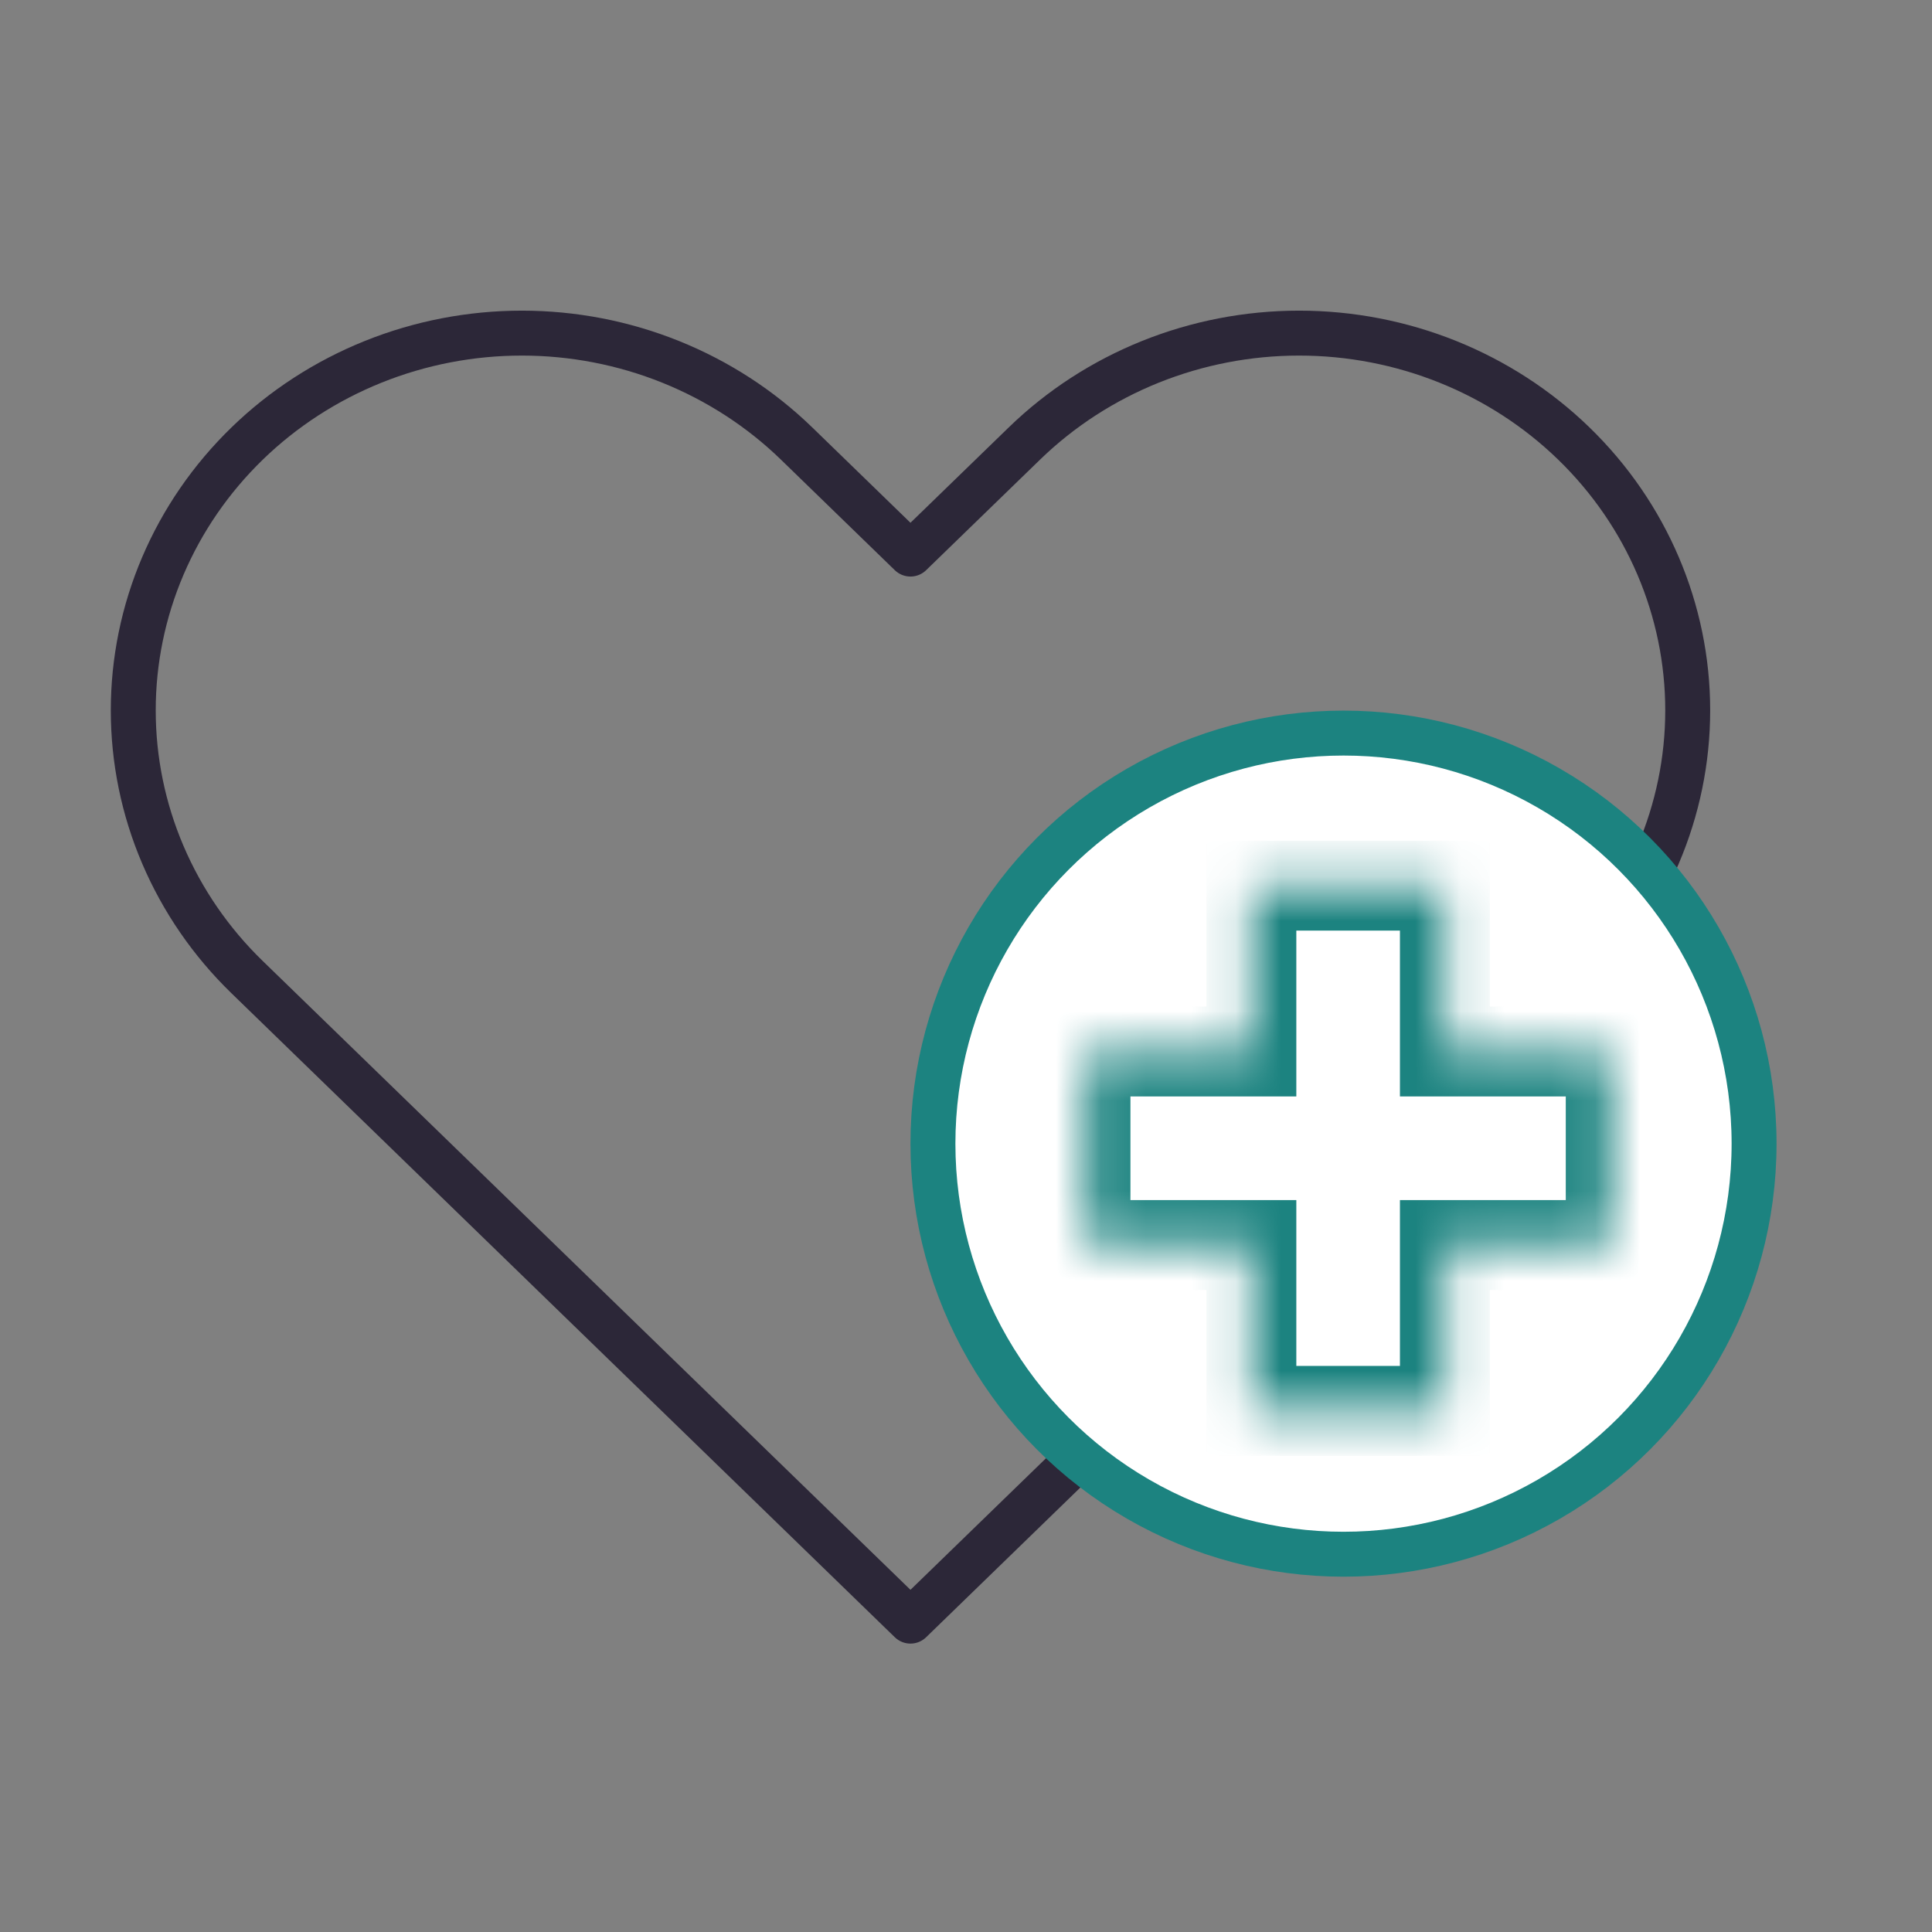 <svg width="43" height="43" viewBox="0 0 43 43" fill="none" xmlns="http://www.w3.org/2000/svg">
<rect x="0" y="0" width="43" height="43" fill="#808080" stroke="none"/>
<path d="M3.624 12.597C4.059 11.578 4.696 10.653 5.499 9.873C6.302 9.093 7.256 8.475 8.305 8.053C9.354 7.631 10.479 7.414 11.615 7.414C12.751 7.414 13.876 7.631 14.925 8.053C15.974 8.475 16.928 9.093 17.731 9.873L20.264 12.332L22.798 9.873C24.42 8.298 26.62 7.414 28.914 7.414C31.208 7.414 33.408 8.298 35.03 9.873C36.652 11.448 37.563 13.583 37.563 15.81C37.563 18.037 36.652 20.173 35.03 21.747L20.264 36.081L5.499 21.747C4.696 20.968 4.059 20.042 3.624 19.023C3.189 18.005 2.966 16.913 2.966 15.81C2.966 14.707 3.189 13.616 3.624 12.597Z" stroke="#2C2738" stroke-linecap="round" stroke-linejoin="round"/>
<circle cx="29.902" cy="25.454" r="9.138" fill="white" stroke="#1C8380"/>
<mask id="path-3-inside-1_14940_935" fill="white">
<path fill-rule="evenodd" clip-rule="evenodd" d="M32.158 19.712H27.852V23.403L24.16 23.403V27.71H27.852V31.401H32.158V27.71H35.849V23.403L32.158 23.403V19.712Z"/>
</mask>
<path d="M27.852 19.712V18.712H26.852V19.712H27.852ZM32.158 19.712H33.158V18.712H32.158V19.712ZM27.852 23.403V24.403H28.852V23.403H27.852ZM24.16 23.403L24.16 22.403H23.16V23.403H24.16ZM24.16 27.71H23.16V28.71H24.16V27.71ZM27.852 27.71H28.852V26.71H27.852V27.71ZM27.852 31.401H26.852V32.401H27.852V31.401ZM32.158 31.401V32.401H33.158V31.401H32.158ZM32.158 27.71V26.71H31.158V27.71H32.158ZM35.849 27.71V28.71H36.849V27.71H35.849ZM35.849 23.403H36.849V22.403H35.849V23.403ZM32.158 23.403H31.158V24.403L32.158 24.403V23.403ZM27.852 20.712H32.158V18.712H27.852V20.712ZM28.852 23.403V19.712H26.852V23.403H28.852ZM24.16 24.403L27.852 24.403V22.403L24.16 22.403L24.16 24.403ZM25.16 27.71V23.403H23.16V27.71H25.16ZM27.852 26.71H24.16V28.71H27.852V26.71ZM28.852 31.401V27.71H26.852V31.401H28.852ZM32.158 30.401H27.852V32.401H32.158V30.401ZM31.158 27.71V31.401H33.158V27.71H31.158ZM35.849 26.71H32.158V28.71H35.849V26.71ZM34.849 23.403V27.71H36.849V23.403H34.849ZM32.158 24.403H35.849V22.403L32.158 22.403V24.403ZM31.158 19.712V23.403H33.158V19.712H31.158Z" fill="#1C8380" mask="url(#path-3-inside-1_14940_935)"/>
</svg>
